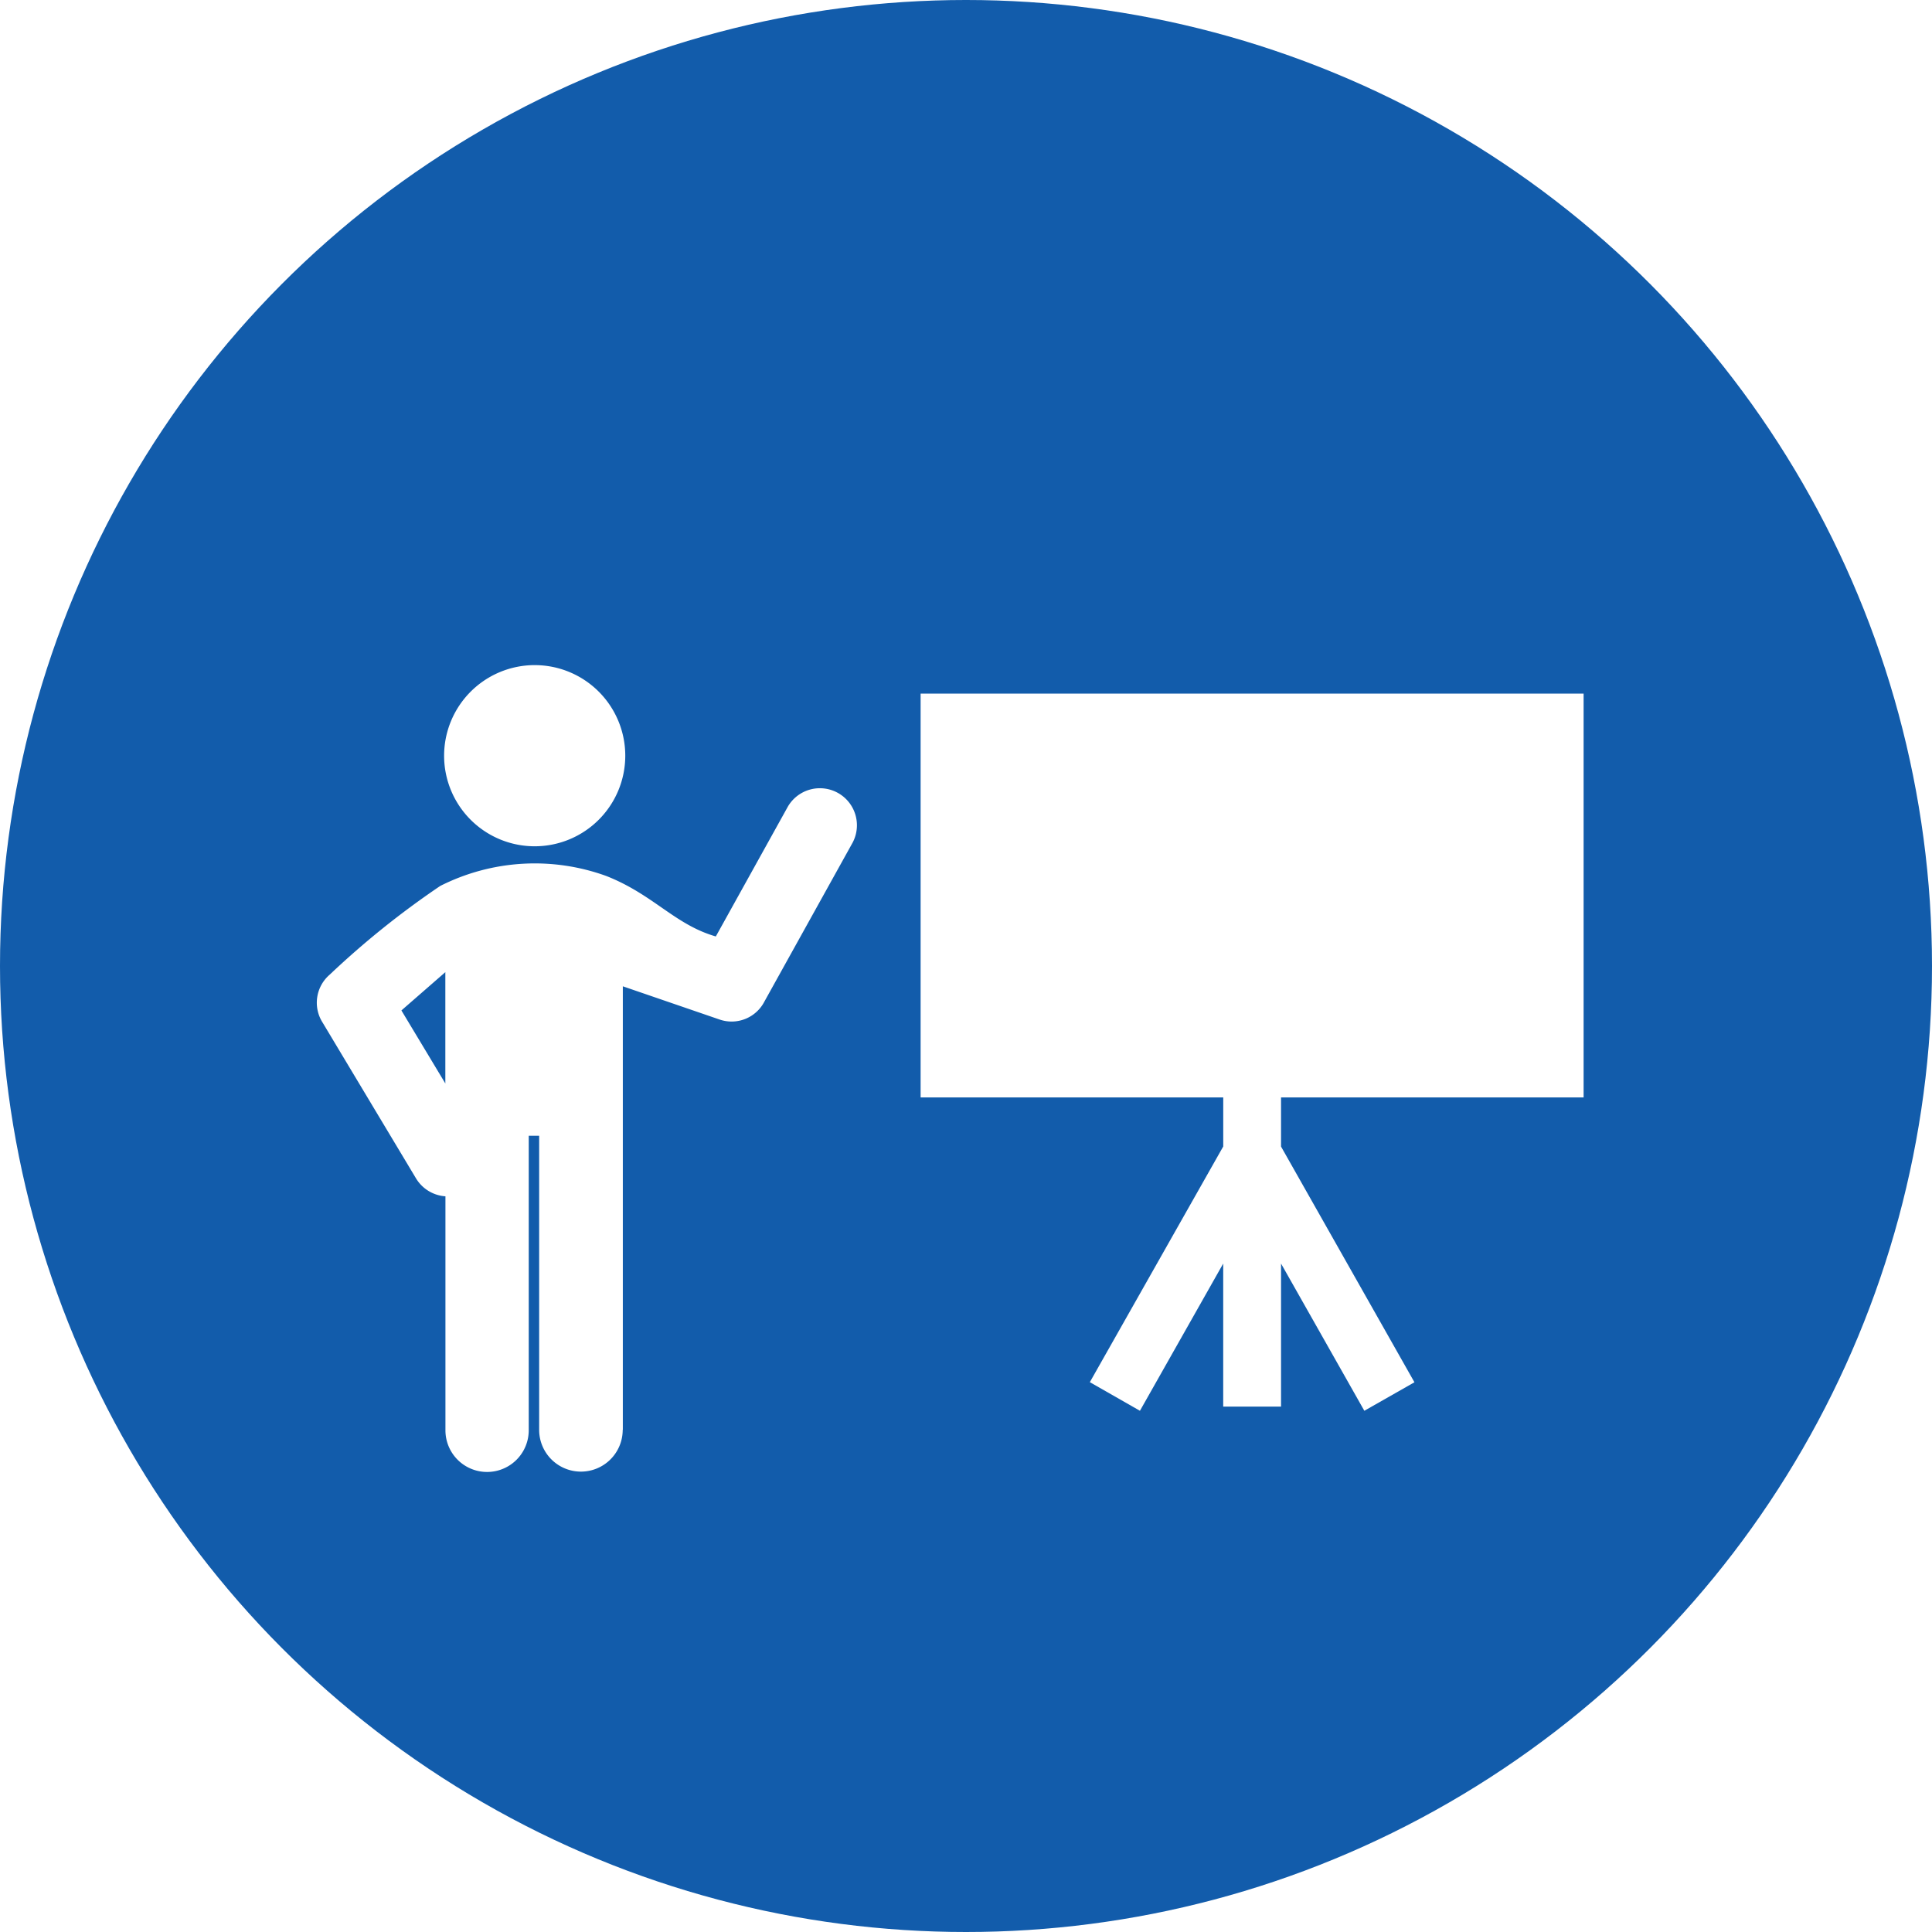 <svg xmlns="http://www.w3.org/2000/svg" xmlns:xlink="http://www.w3.org/1999/xlink" width="61" height="61" viewBox="0 0 61 61"><defs><style>.a{fill:#125cab;}.b{fill:#fff;fill-rule:evenodd;}.c{filter:url(#a);}</style><filter id="a" x="1" y="12" width="58" height="43.47" filterUnits="userSpaceOnUse"><feOffset dy="3" input="SourceAlpha"/><feGaussianBlur stdDeviation="3" result="b"/><feFlood flood-opacity="0.161"/><feComposite operator="in" in2="b"/><feComposite in="SourceGraphic"/></filter></defs><circle class="a" cx="30.5" cy="30.5" r="30.5"/><g transform="translate(-50.59 -174.35)"><g class="c" transform="matrix(1, 0, 0, 1, 50.59, 174.35)"><path class="b" d="M67.469,192.35a2.86,2.86,0,1,1-2.857,2.864,2.862,2.862,0,0,1,2.857-2.864Zm12.188.9H100.59V206H91.037v1.551l4.212,7.442-1.582.9-2.63-4.648v4.516H89.211v-4.516l-2.629,4.648L85,214.99l4.212-7.442V206H79.657v-12.75Zm-9.406,23.245a1.319,1.319,0,0,1-2.638,0V207.21h-.329v9.3a1.315,1.315,0,0,1-2.63,0v-7.388a1.177,1.177,0,0,1-.928-.565l-2.952-4.924A1.167,1.167,0,0,1,61,202.123a27.27,27.27,0,0,1,3.489-2.8,6.615,6.615,0,0,1,5.243-.315c1.489.585,2.162,1.537,3.459,1.909l2.275-4.1a1.17,1.17,0,0,1,2.043,1.14l-2.785,5.017a1.164,1.164,0,0,1-1.42.564l-3.049-1.047v14.006Zm-5.6-14.451-1.387,1.209,1.387,2.306v-3.514Z" transform="translate(-50.59 -174.35)"/></g></g></svg>